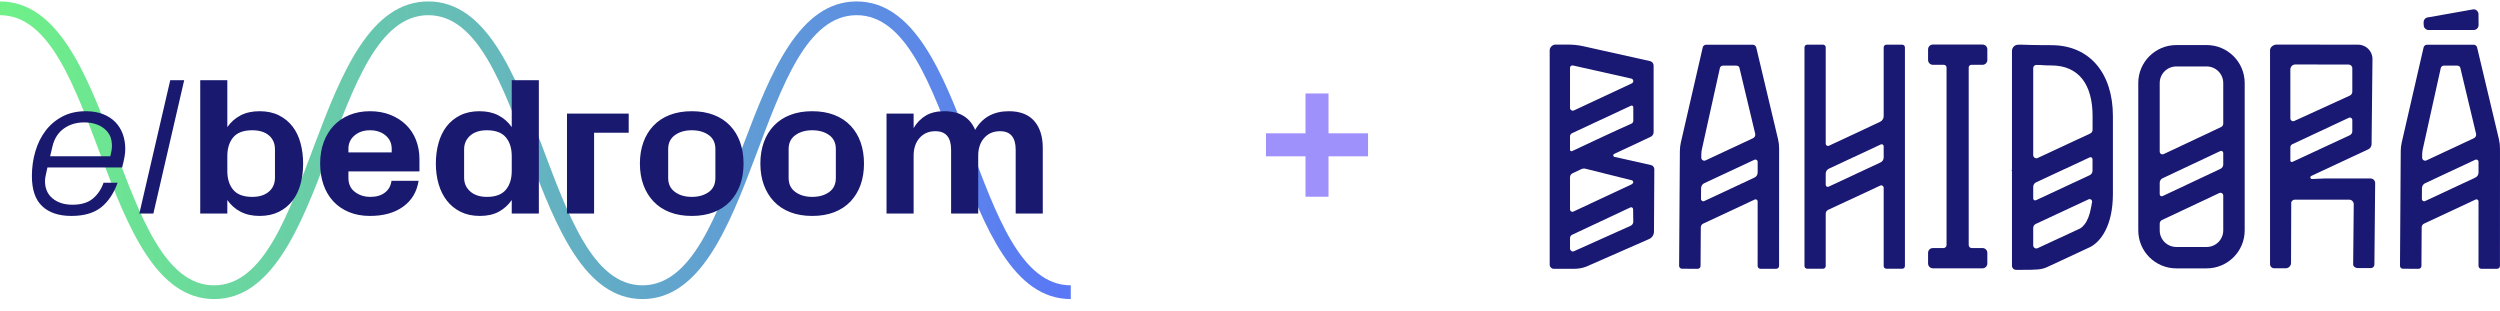<svg width="805" height="100" viewBox="0 0 805 100" fill="none" xmlns="http://www.w3.org/2000/svg">
<path fill-rule="evenodd" clip-rule="evenodd" d="M0.002 0.464C36.924 0.464 36.926 91.874 68.957 91.874C100.778 91.874 100.779 0.464 137.916 0.464C174.844 0.464 174.838 91.874 206.872 91.874C238.897 91.874 238.947 0.464 275.828 0.464C312.711 0.464 312.711 91.874 344.786 91.874V96.3C307.905 96.3 307.905 4.879 275.828 4.89C243.753 4.902 243.799 96.3 206.872 96.3C169.948 96.3 169.937 4.89 137.915 4.89C105.882 4.89 105.886 96.3 68.958 96.3C32.031 96.3 32.031 4.89 0 4.89C0 2.918 0.002 2.59 0.002 0.464Z" fill="url(#paint0_linear_880_2)"/>
<path fill-rule="evenodd" clip-rule="evenodd" d="M10.27 56.709C10.27 53.931 10.64 51.284 11.385 48.754C12.126 46.23 13.225 44.009 14.671 42.098C16.123 40.186 17.929 38.66 20.088 37.52C22.246 36.379 24.758 35.811 27.618 35.811C29.732 35.811 31.588 36.125 33.18 36.749C34.778 37.378 36.107 38.239 37.167 39.34C38.221 40.44 39.017 41.722 39.544 43.193C40.072 44.663 40.335 46.24 40.335 47.923C40.335 48.724 40.257 49.576 40.099 50.483C39.943 51.386 39.685 52.536 39.326 53.931H15.265L14.688 56.643C14.553 57.241 14.486 57.784 14.486 58.281C14.486 60.684 15.31 62.559 16.953 63.903C18.59 65.251 20.721 65.921 23.329 65.921C26.099 65.921 28.268 65.282 29.844 63.994C31.42 62.712 32.586 60.993 33.354 58.833H37.873C36.59 62.367 34.79 65.034 32.474 66.833C30.158 68.628 26.996 69.531 22.992 69.531C18.944 69.531 15.809 68.486 13.595 66.403C11.38 64.314 10.27 61.084 10.27 56.709ZM16.14 50.326H35.513L35.849 48.815C35.984 48.181 36.051 47.583 36.051 47.031C36.051 44.627 35.227 42.757 33.573 41.418C31.919 40.085 29.754 39.416 27.074 39.416C24.579 39.416 22.415 40.07 20.581 41.373C18.747 42.681 17.525 44.562 16.92 47.031L16.14 50.326ZM44.866 68.76L54.818 25.823H59.31L49.385 68.76H44.866ZM64.474 68.76V25.823H73.198V40.927C74.314 39.325 75.727 38.072 77.443 37.165C79.159 36.262 81.211 35.811 83.6 35.811C85.96 35.811 88.029 36.252 89.801 37.134C91.573 38.021 93.037 39.218 94.197 40.729C95.358 42.234 96.216 44.024 96.771 46.088C97.326 48.156 97.606 50.346 97.606 52.668C97.606 55.031 97.326 57.231 96.771 59.264C96.216 61.297 95.358 63.077 94.197 64.598C93.037 66.119 91.573 67.32 89.801 68.202C88.029 69.084 85.96 69.531 83.6 69.531C81.234 69.531 79.187 69.074 77.46 68.172C75.733 67.269 74.314 66.017 73.198 64.41V68.76H64.474ZM73.198 55.071C73.198 57.601 73.838 59.619 75.111 61.13C76.383 62.641 78.419 63.396 81.211 63.396C83.482 63.396 85.271 62.833 86.577 61.713C87.883 60.597 88.54 59.092 88.54 57.201V48.111C88.54 46.219 87.895 44.719 86.6 43.608C85.304 42.498 83.504 41.946 81.211 41.946C78.419 41.946 76.383 42.701 75.111 44.207C73.838 45.718 73.198 47.74 73.198 50.265V55.071ZM103.09 52.607C103.09 50.078 103.477 47.786 104.251 45.718C105.019 43.654 106.107 41.89 107.503 40.42C108.899 38.949 110.587 37.814 112.566 37.013C114.54 36.212 116.738 35.811 119.143 35.811C121.554 35.811 123.741 36.202 125.709 36.982C127.672 37.763 129.354 38.838 130.75 40.202C132.146 41.57 133.217 43.198 133.957 45.089C134.692 46.98 135.062 49.023 135.062 51.218V55.198H112.191V57.322C112.191 59.254 112.891 60.75 114.288 61.809C115.684 62.864 117.338 63.396 119.244 63.396C121.156 63.396 122.715 62.945 123.915 62.037C125.121 61.135 125.838 59.862 126.063 58.215H134.793C134.221 61.794 132.556 64.572 129.797 66.555C127.038 68.537 123.483 69.531 119.143 69.531C116.62 69.531 114.366 69.12 112.381 68.293C110.391 67.472 108.708 66.321 107.335 64.841C105.961 63.366 104.907 61.586 104.178 59.513C103.455 57.434 103.09 55.137 103.09 52.607ZM112.191 49.063H126.13V47.923C126.13 46.154 125.474 44.719 124.156 43.608C122.838 42.498 121.167 41.946 119.143 41.946C117.147 41.946 115.488 42.498 114.17 43.608C112.852 44.719 112.191 46.154 112.191 47.923V49.063ZM140.344 52.668C140.344 50.346 140.624 48.156 141.196 46.088C141.763 44.024 142.626 42.234 143.781 40.729C144.942 39.218 146.411 38.021 148.183 37.134C149.955 36.252 152.024 35.811 154.384 35.811C156.75 35.811 158.791 36.262 160.518 37.165C162.245 38.072 163.67 39.325 164.78 40.927V25.823H173.51V68.76H164.78V64.41C163.67 66.017 162.273 67.269 160.608 68.172C158.937 69.074 156.907 69.531 154.524 69.531C152.158 69.531 150.089 69.084 148.317 68.202C146.545 67.32 145.065 66.119 143.888 64.598C142.705 63.077 141.819 61.292 141.23 59.249C140.635 57.206 140.344 55.011 140.344 52.668ZM149.444 57.201C149.444 59.011 150.1 60.491 151.418 61.652C152.736 62.813 154.524 63.396 156.773 63.396C159.565 63.396 161.601 62.636 162.873 61.115C164.146 59.594 164.78 57.581 164.78 55.071V50.265C164.78 47.74 164.146 45.718 162.873 44.207C161.601 42.701 159.565 41.946 156.773 41.946C154.496 41.946 152.708 42.518 151.401 43.669C150.095 44.82 149.444 46.3 149.444 48.111V57.201ZM182.571 68.76V36.582H202.443V42.746H191.296V68.76H182.571ZM206.048 52.668C206.048 50.144 206.424 47.847 207.175 45.778C207.927 43.715 209.009 41.94 210.433 40.45C211.852 38.959 213.595 37.814 215.664 37.013C217.734 36.212 220.094 35.811 222.752 35.811C225.41 35.811 227.776 36.212 229.845 37.013C231.914 37.814 233.658 38.959 235.076 40.45C236.495 41.94 237.577 43.715 238.312 45.778C239.052 47.847 239.422 50.144 239.422 52.668C239.422 55.198 239.052 57.49 238.312 59.543C237.577 61.596 236.495 63.376 235.076 64.876C233.658 66.372 231.914 67.523 229.845 68.324C227.776 69.13 225.41 69.531 222.752 69.531C220.094 69.531 217.734 69.13 215.664 68.324C213.595 67.523 211.852 66.372 210.433 64.876C209.009 63.376 207.927 61.596 207.175 59.543C206.424 57.49 206.048 55.198 206.048 52.668ZM215.154 57.322C215.154 59.254 215.872 60.75 217.319 61.809C218.76 62.864 220.571 63.396 222.752 63.396C224.933 63.396 226.744 62.879 228.191 61.855C229.632 60.826 230.355 59.315 230.355 57.322V47.984C230.355 46.012 229.632 44.511 228.191 43.487C226.744 42.458 224.933 41.946 222.752 41.946C220.571 41.946 218.76 42.468 217.319 43.517C215.872 44.562 215.154 46.052 215.154 47.984V57.322ZM244.838 52.668C244.838 50.144 245.214 47.847 245.96 45.778C246.711 43.715 247.793 41.94 249.218 40.45C250.636 38.959 252.38 37.814 254.449 37.013C256.518 36.212 258.879 35.811 261.537 35.811C264.2 35.811 266.561 36.212 268.63 37.013C270.699 37.814 272.442 38.959 273.861 40.45C275.28 41.94 276.362 43.715 277.102 45.778C277.836 47.847 278.207 50.144 278.207 52.668C278.207 55.198 277.836 57.49 277.102 59.543C276.362 61.596 275.28 63.376 273.861 64.876C272.442 66.372 270.699 67.523 268.63 68.324C266.561 69.13 264.2 69.531 261.537 69.531C258.879 69.531 256.518 69.13 254.449 68.324C252.38 67.523 250.636 66.372 249.218 64.876C247.793 63.376 246.711 61.596 245.96 59.543C245.214 57.49 244.838 55.198 244.838 52.668ZM253.939 57.322C253.939 59.254 254.657 60.75 256.103 61.809C257.544 62.864 259.355 63.396 261.537 63.396C263.723 63.396 265.534 62.879 266.975 61.855C268.416 60.826 269.14 59.315 269.14 57.322V47.984C269.14 46.012 268.416 44.511 266.975 43.487C265.534 42.458 263.723 41.946 261.537 41.946C259.355 41.946 257.544 42.468 256.103 43.517C254.657 44.562 253.939 46.052 253.939 47.984V57.322ZM285.462 68.76V36.582H294.187V41.236C295.213 39.507 296.514 38.174 298.089 37.231C299.671 36.283 301.644 35.811 304.005 35.811C306.573 35.811 308.681 36.328 310.33 37.367C311.978 38.407 313.201 39.887 313.991 41.819C316.313 37.814 319.924 35.811 324.836 35.811C328.469 35.811 331.2 36.866 333.033 38.969C334.861 41.074 335.775 43.978 335.775 47.674V68.76H327.05V48.232C327.05 44.247 325.379 42.25 322.038 42.25H321.97C319.879 42.25 318.191 42.975 316.907 44.425C315.623 45.875 314.984 47.781 314.984 50.144V68.76H306.253V48.232C306.253 44.247 304.577 42.25 301.213 42.25H301.145C299.054 42.25 297.372 42.975 296.099 44.425C294.826 45.875 294.187 47.781 294.187 50.144V68.76H285.462Z" fill="#191970"/>
<g clip-path="url(#clip0_880_2)">
<path d="M525.448 58.054C525.785 58.141 525.984 58.498 525.868 58.825C525.783 59.065 525.598 59.27 525.343 59.371L506.589 68.146C506.088 68.345 505.544 67.977 505.544 67.438V57.066C505.544 56.503 505.883 55.995 506.403 55.777L509.285 54.415C509.688 54.253 510.133 54.224 510.553 54.332L525.448 58.054ZM525.915 71.385C525.92 71.965 525.573 72.489 525.037 72.714L506.756 80.915C506.166 81.21 505.544 80.546 505.544 80.108V76.664C505.544 76.18 505.839 75.745 506.289 75.566L524.985 66.79C525.393 66.611 525.853 66.902 525.86 67.347C525.876 68.399 525.904 70.098 525.915 71.385ZM505.544 43.896C505.544 43.448 505.814 43.043 506.229 42.872L525.182 34.037C525.526 33.877 525.92 34.127 525.92 34.506V38.9C525.92 39.296 525.687 39.653 525.322 39.81C521.221 41.585 506.187 48.67 506.187 48.67C505.881 48.797 505.544 48.573 505.544 48.243V43.896ZM506.486 21.082L525.281 25.304C525.655 25.387 525.92 25.718 525.92 26.1C525.92 26.417 525.736 26.705 525.449 26.839L506.789 35.569C506.196 35.815 505.544 35.38 505.544 34.739V21.834C505.544 21.34 506.003 20.974 506.486 21.082ZM532.463 42.552V21.11C532.463 20.423 531.986 19.829 531.315 19.679L509.844 14.891C508.18 14.52 506.48 14.348 504.775 14.357H500.805C499.967 14.357 499 15.184 499 16.181V85.222C499 85.957 499.597 86.553 500.334 86.553H506.904C508.19 86.553 509.466 86.332 510.675 85.897L530.988 76.978C531.949 76.572 532.575 75.635 532.581 74.594L532.693 54.505C532.697 53.854 532.245 53.288 531.608 53.145L519.868 50.523C519.391 50.416 519.317 49.769 519.759 49.56C522.579 48.231 529.062 45.198 531.507 44.055C532.091 43.781 532.463 43.196 532.463 42.552Z" fill="#191873"/>
<path d="M606.546 50.709C606.546 51.429 606.107 52.077 605.437 52.345L588.774 60.126C588.347 60.297 587.881 59.983 587.881 59.524V55.912C587.881 55.202 588.309 54.561 588.965 54.286L605.644 46.497C606.073 46.318 606.546 46.632 606.546 47.096V50.709ZM612.519 14.391H607.413C606.934 14.391 606.546 14.778 606.546 15.255V37.39C606.546 38.21 606.053 38.95 605.295 39.268L588.902 46.937C588.418 47.14 587.881 46.785 587.881 46.26V15.244C587.881 14.767 587.494 14.379 587.015 14.379H581.909C581.431 14.379 581.043 14.767 581.043 15.244V85.663C581.043 86.14 581.431 86.528 581.909 86.528H587.015C587.494 86.528 587.881 86.14 587.881 85.663V68.805C587.881 68.245 588.223 67.742 588.743 67.534L605.472 59.74C605.987 59.534 606.546 59.912 606.546 60.465V85.674C606.546 86.152 606.934 86.539 607.413 86.539H612.519C612.997 86.539 613.385 86.152 613.385 85.674V15.255C613.385 14.778 612.997 14.391 612.519 14.391Z" fill="#191873"/>
<path d="M638.367 14.341H622.395C621.536 14.341 620.84 15.036 620.84 15.893V19.318C620.84 20.176 621.536 20.871 622.395 20.871H625.925C626.401 20.871 626.788 21.256 626.788 21.732V78.909C626.788 79.438 626.357 79.868 625.826 79.868H622.395C621.536 79.868 620.84 80.563 620.84 81.42V84.845C620.84 85.702 621.536 86.397 622.395 86.397H638.367C639.226 86.397 639.923 85.702 639.923 84.845V81.42C639.923 80.563 639.226 79.868 638.367 79.868H634.883C634.352 79.868 633.921 79.438 633.921 78.909V21.732C633.921 21.256 634.308 20.871 634.785 20.871H638.367C639.226 20.871 639.923 20.176 639.923 19.318V15.893C639.923 15.036 639.226 14.341 638.367 14.341Z" fill="#191873"/>
<path d="M779.842 64.069L779.867 60.599C779.872 59.88 780.307 59.233 780.973 58.957L797.07 51.427C797.555 51.226 798.089 51.581 798.089 52.105L798.088 55.561C798.088 56.285 797.651 56.937 796.982 57.215L780.861 64.752C780.374 64.954 779.839 64.595 779.842 64.069ZM785.927 21.91C786.031 21.454 786.437 21.131 786.905 21.131H791.195C791.835 21.131 792.18 21.509 792.242 21.91L797.297 43.073C797.438 43.673 797.124 44.286 796.555 44.523L781.275 51.665C780.634 51.931 779.929 51.458 779.934 50.766L779.941 49.711C779.945 49.142 780.011 48.575 780.138 48.021L785.927 21.91ZM804.65 44.815L797.625 15.274C797.502 14.759 797.041 14.396 796.511 14.396H781.512C780.978 14.396 780.515 14.764 780.396 15.283L773.361 45.872C773.153 46.778 773.044 47.705 773.038 48.635L772.797 85.604C772.793 86.112 773.203 86.526 773.712 86.53L778.774 86.563C779.282 86.567 779.698 86.158 779.701 85.65L779.779 73.204C779.783 72.669 780.107 72.187 780.603 71.981L797.163 64.236C797.602 64.054 798.085 64.375 798.084 64.849L798.079 85.632C798.079 86.14 798.491 86.552 799 86.552L804.061 86.553C804.57 86.554 804.983 86.142 804.983 85.634L804.995 47.759C804.995 46.768 804.88 45.78 804.65 44.815Z" fill="#191873"/>
<path d="M757.445 29.526C757.445 30.084 757.109 30.588 756.593 30.803L738.743 38.961C738.15 39.207 737.497 38.772 737.497 38.131V22.348C737.497 21.469 738.211 20.756 739.092 20.756L756.256 20.786C756.913 20.786 757.445 21.318 757.445 21.973V29.526ZM757.445 42.287C757.445 42.851 757.09 43.331 756.579 43.57C753.288 45.107 738.14 52.138 738.14 52.138C737.834 52.266 737.497 52.041 737.497 51.711V47.441C737.497 46.993 737.767 46.589 738.182 46.416L756.369 37.907C756.88 37.693 757.445 38.068 757.445 38.621V42.287ZM733.054 14.352C732.055 14.359 730.953 15.168 730.953 16.165V85.053C730.953 85.789 731.551 86.385 732.288 86.385H735.988C736.94 86.385 737.713 85.616 737.715 84.666L737.779 65.161C737.933 64.658 738.397 64.289 738.951 64.289H756.418C757.246 64.289 757.915 64.963 757.908 65.789L757.717 85.185C757.711 85.814 758.516 86.327 759.146 86.327H763.422C764.044 86.327 764.551 85.825 764.556 85.204L764.802 58.966C764.809 58.139 764.14 57.466 763.311 57.466H748.575C748.296 57.466 746.544 57.548 744.48 57.638C743.909 57.663 743.721 56.884 744.241 56.647L762.521 48.111C763.198 47.821 763.64 47.161 763.649 46.427L763.934 19.045C763.964 16.485 761.896 14.393 759.33 14.389C750.492 14.377 733.054 14.352 733.054 14.352Z" fill="#191873"/>
<path d="M547.721 64.069L547.746 60.599C547.751 59.88 548.186 59.233 548.851 58.957L564.949 51.427C565.434 51.226 565.968 51.581 565.968 52.105L565.967 55.561C565.966 56.285 565.53 56.937 564.861 57.215L548.74 64.752C548.253 64.954 547.718 64.595 547.721 64.069ZM553.806 21.91C553.91 21.454 554.316 21.131 554.784 21.131H559.074C559.714 21.131 560.059 21.509 560.121 21.91L565.175 43.073C565.317 43.673 565.003 44.286 564.434 44.523L549.154 51.665C548.513 51.931 547.808 51.458 547.813 50.766L547.82 49.711C547.824 49.142 547.89 48.575 548.017 48.021L553.806 21.91ZM572.529 44.815L565.504 15.274C565.381 14.759 564.92 14.396 564.39 14.396H549.391C548.857 14.396 548.394 14.764 548.275 15.283L541.24 45.872C541.032 46.778 540.923 47.705 540.917 48.635L540.676 85.604C540.672 86.112 541.082 86.526 541.591 86.53L546.652 86.563C547.161 86.567 547.577 86.158 547.58 85.65L547.658 73.204C547.662 72.669 547.986 72.187 548.482 71.981L565.042 64.236C565.481 64.054 565.964 64.375 565.964 64.849L565.958 85.632C565.957 86.14 566.37 86.552 566.879 86.552L571.94 86.553C572.449 86.554 572.862 86.142 572.862 85.634L572.874 47.759C572.874 46.768 572.759 45.78 572.529 44.815Z" fill="#191873"/>
<path d="M710.537 79.525H700.776C697.822 79.525 695.428 77.136 695.428 74.189V72.034C695.428 71.519 695.726 71.049 696.193 70.83L714.605 62.157C715.2 61.877 715.886 62.31 715.886 62.968V74.189C715.886 77.136 713.491 79.525 710.537 79.525ZM700.777 21.397H710.538C713.492 21.397 715.886 23.786 715.886 26.733V39.806C715.886 40.279 715.613 40.709 715.184 40.911L696.693 49.621C696.105 49.898 695.428 49.47 695.428 48.821V26.733C695.428 23.786 697.823 21.397 700.777 21.397ZM715.002 54.358L696.351 63.142C695.922 63.345 695.428 63.032 695.428 62.559V58.858C695.428 58.23 695.791 57.658 696.361 57.39L714.923 48.646C715.371 48.435 715.886 48.761 715.886 49.255V52.965C715.886 53.561 715.542 54.103 715.002 54.358ZM710.537 14.507H700.776C694.009 14.507 688.523 19.981 688.523 26.732V74.189C688.523 80.941 694.01 86.414 700.777 86.414H710.538C717.305 86.414 722.791 80.941 722.791 74.19V26.733C722.791 19.981 717.304 14.507 710.537 14.507Z" fill="#191873"/>
<path d="M673.272 67.063C672.841 69.284 672.197 71.036 671.184 72.296C670.748 72.873 670.294 73.281 669.846 73.546L656.096 79.92C655.435 80.212 654.693 79.729 654.693 79.008V73.41C654.693 72.848 655.019 72.336 655.529 72.099L672.516 64.184C673.093 63.916 673.74 64.392 673.648 65.021C673.574 65.523 673.476 66.07 673.348 66.71C673.323 66.832 673.297 66.945 673.272 67.063ZM654.693 63.904V60.164L654.694 60.163C654.697 59.541 655.058 58.975 655.624 58.711L672.874 50.673C673.303 50.474 673.795 50.787 673.794 51.258C673.794 51.258 673.792 53.571 673.793 54.977C673.793 55.594 673.434 56.154 672.873 56.416L655.584 64.471C655.169 64.664 654.693 64.362 654.693 63.904ZM654.693 21.913C654.693 21.36 655.147 20.912 655.702 20.911C657.76 20.908 657.89 21.075 660.528 21.075C669.343 21.075 673.812 27.182 673.812 37.374L673.806 41.816C673.806 42.317 673.514 42.773 673.059 42.985L656.134 50.871C655.463 51.184 654.693 50.695 654.693 49.955L654.693 21.913ZM660.528 14.545C654.634 14.545 651.116 14.391 651.116 14.391L649.85 14.395C648.747 14.398 647.854 15.291 647.854 16.392V54.729L647.711 54.795L647.854 55.114V85.574C647.854 86.301 648.444 86.89 649.173 86.89H650.953C655.723 86.89 657.288 86.848 659.11 86.029L673.148 79.492C676.474 77.72 680.356 72.627 680.356 62.437V37.374C680.356 23.668 672.944 14.545 660.528 14.545Z" fill="#191873"/>
<path d="M780.402 7.168C780.395 6.291 781.102 5.574 781.981 5.566L796.471 3C797.35 2.992 798.069 3.698 798.076 4.575L798.106 8.063C798.114 8.94 797.407 9.657 796.527 9.665H782.038C781.158 9.672 780.44 8.968 780.432 8.09L780.402 7.168Z" fill="#191873"/>
</g>
<path d="M427.781 30.099V42.924H440.511V50.334H427.781V63.349H420.371V50.334H407.641V42.924H420.371V30.099H427.781Z" fill="#9E91FC"/>
<defs>
<linearGradient id="paint0_linear_880_2" x1="0" y1="48.382" x2="344.786" y2="48.382" gradientUnits="userSpaceOnUse">
<stop stop-color="#6FF187"/>
<stop offset="1" stop-color="#5977F7"/>
</linearGradient>
<clipPath id="clip0_880_2">
<rect width="306" height="84" fill="white" transform="translate(499 3)"/>
</clipPath>
</defs>
</svg>
